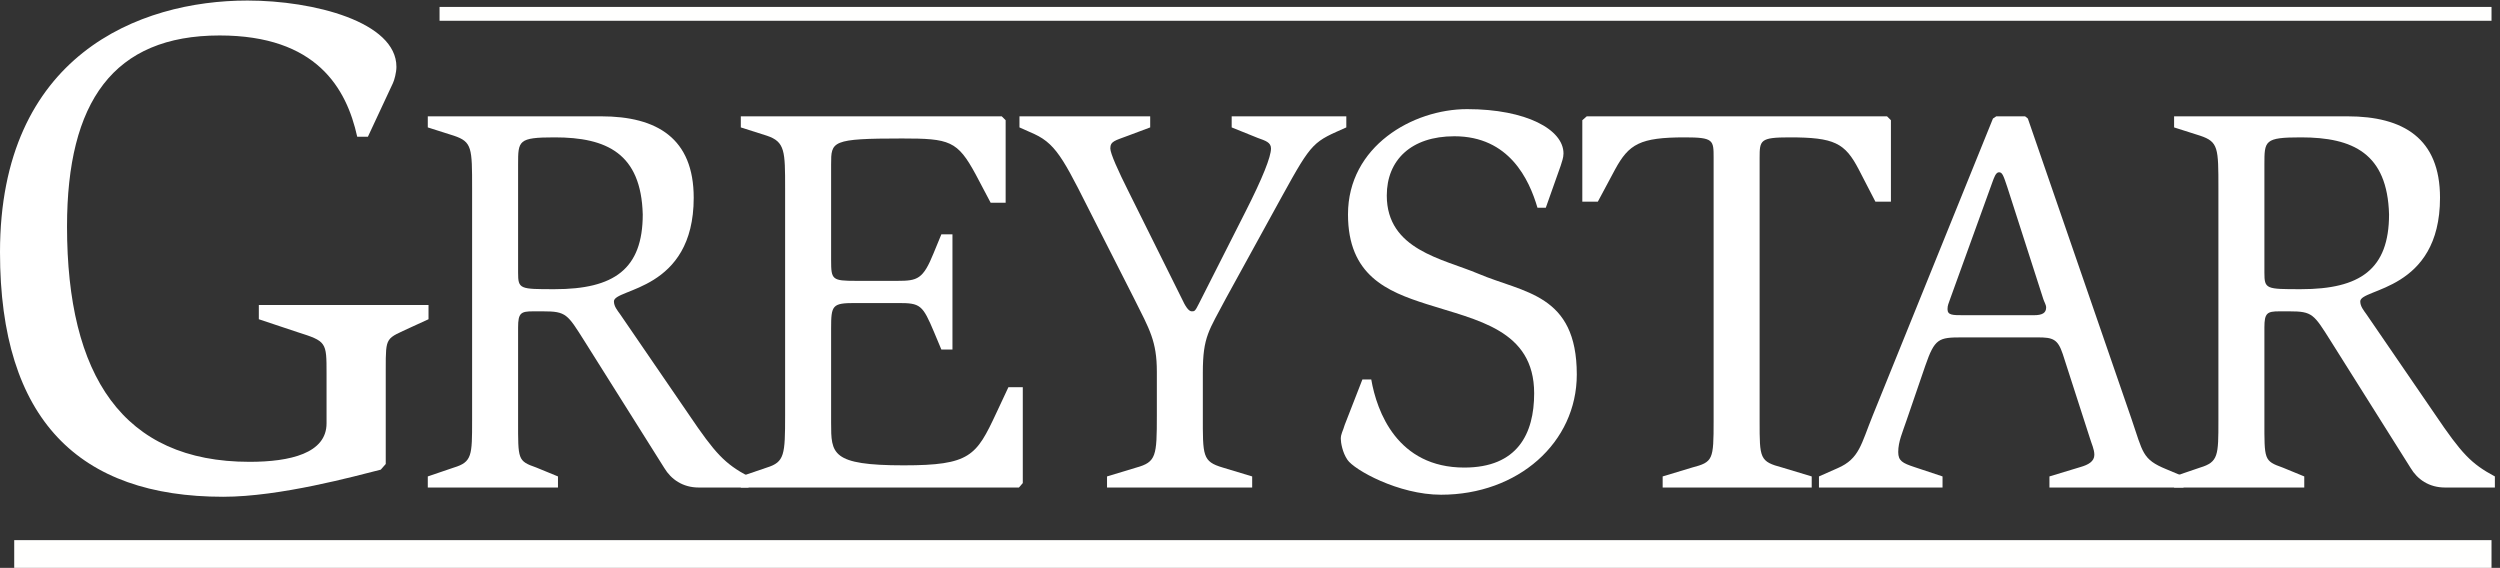 <?xml version="1.0" encoding="UTF-8"?>
<svg  viewBox="0 0 361 82" version="1.1" xmlns="http://www.w3.org/2000/svg" xmlns:xlink="http://www.w3.org/1999/xlink">
    <rect x="0" y="0" width="361" height="82" fill="#333333" stroke="none"/>
    <!-- Generator: Sketch 52.4 (67378) - http://www.bohemiancoding.com/sketch -->
    <title>logo_W(2)</title>
    <desc>Created with Sketch.</desc>
    <g id="logo_W(2)" stroke="none" stroke-width="1" fill="none" fill-rule="evenodd">
        <path d="M54.98,67.82 C51.273,68.75 40.463,71.734 32.227,71.734 C11.428,71.734 0,60.617 0,36.422 C0,8.004 20.076,0.078 35.727,0.078 C45.303,0.078 57.244,3.164 57.244,9.648 C57.244,10.477 56.936,11.609 56.731,12.02 L53.127,19.742 L51.582,19.742 C50.037,12.742 45.713,5.121 31.711,5.121 C16.371,5.121 9.678,14.695 9.678,32.711 C9.678,54.234 17.709,66.688 36.035,66.688 C41.904,66.688 47.154,65.453 47.154,61.133 L47.154,53.922 C47.154,49.391 47.154,49.289 42.934,47.953 L37.375,46.098 L37.375,44.039 L61.879,44.039 L61.879,46.098 L59.406,47.23 C55.701,48.98 55.701,48.469 55.701,53.305 L55.701,67 L54.98,67.82" id="Fill-1" fill="#fff"></path>
        <path d="M61.773,70.398 L80.572,70.398 L80.572,68.797 L77.453,67.516 C74.732,66.555 74.813,66.398 74.813,60.719 L74.813,47.277 C74.813,45.195 75.213,44.957 76.973,44.957 L78.412,44.957 C81.773,44.957 81.934,45.359 84.412,49.277 L95.934,67.594 C96.895,69.195 98.574,70.398 100.895,70.398 L108.09,70.398 L108.09,68.797 C104.652,66.957 103.293,65.516 99.453,59.836 L89.535,45.359 C89.133,44.797 88.652,44.234 88.652,43.516 C88.652,41.594 100.172,42.078 100.172,28.555 C100.172,19.996 94.895,16.797 86.813,16.797 L61.773,16.797 L61.773,18.398 L65.533,19.594 C68.172,20.477 68.172,21.359 68.172,27.195 L68.172,60.719 C68.172,65.758 68.172,66.719 65.533,67.516 L61.773,68.797 L61.773,70.398 Z M74.813,23.758 C74.813,20.316 74.813,19.836 80.092,19.836 C87.613,19.836 92.574,22.156 92.813,30.957 C92.813,38.875 88.652,41.758 80.092,41.758 C75.053,41.758 74.813,41.758 74.813,39.359 L74.813,23.758 Z" id="Fill-2" fill="#fff"></path>
        <path d="M106.973,68.797 L110.73,67.516 C113.293,66.719 113.371,65.676 113.371,59.996 L113.371,27.195 C113.371,21.836 113.371,20.477 110.73,19.594 L106.973,18.398 L106.973,16.797 L144.652,16.797 L145.215,17.359 L145.215,29.277 L143.051,29.277 L140.895,25.195 C138.254,20.316 137.133,19.996 130.254,19.996 C120.012,19.996 120.012,20.398 120.012,23.758 L120.012,37.594 C120.012,40.398 120.172,40.555 123.613,40.555 L129.613,40.555 C132.492,40.555 133.293,40.316 134.813,36.555 L135.934,33.836 L137.535,33.836 L137.535,50.477 L135.934,50.477 L134.895,47.996 C133.215,43.996 132.895,43.758 129.691,43.758 L123.453,43.758 C120.172,43.758 120.012,44.078 120.012,47.438 L120.012,61.039 C120.012,65.516 120.012,67.195 130.492,67.195 C140.09,67.195 140.973,65.836 143.852,59.676 L145.613,55.914 L147.691,55.914 L147.691,69.758 L147.133,70.398 L106.973,70.398 L106.973,68.797" id="Fill-3" fill="#fff"></path>
        <path d="M159.854,68.797 L164.088,67.516 C166.971,66.719 167.049,65.836 167.049,59.996 L167.049,53.676 C167.049,49.277 166.01,47.594 163.768,43.117 L158.65,33.039 C153.852,23.594 152.813,20.957 149.371,19.359 L147.211,18.398 L147.211,16.797 L166.088,16.797 L166.088,18.398 L162.893,19.594 C160.971,20.316 160.33,20.398 160.33,21.438 C160.33,22.156 161.447,24.637 162.971,27.676 L170.65,43.117 C171.127,44.156 171.611,44.957 172.088,44.957 C172.494,44.957 172.572,44.957 173.127,43.836 L179.854,30.555 C182.33,25.676 183.533,22.637 183.533,21.438 C183.533,20.555 182.729,20.316 181.611,19.914 L177.854,18.398 L177.854,16.797 L194.408,16.797 L194.408,18.398 L192.971,19.039 C189.049,20.797 188.893,21.516 183.291,31.676 L177.049,43.039 C174.572,47.758 173.689,48.555 173.689,53.836 L173.689,59.996 C173.689,65.836 173.611,66.637 176.572,67.516 L180.814,68.797 L180.814,70.398 L159.854,70.398 L159.854,68.797" id="Fill-4" fill="#fff"></path>
        <path d="M222.01,29.996 C220.814,25.914 217.932,19.676 210.01,19.676 C203.768,19.676 200.252,23.117 200.252,28.234 C200.252,36.078 208.33,37.359 213.447,39.516 C220.01,42.316 227.689,42.398 227.689,54.078 C227.689,63.914 219.213,71.438 208.088,71.438 C201.932,71.438 195.533,67.836 194.572,66.398 C193.854,65.359 193.611,63.914 193.611,63.359 C193.611,62.637 193.932,62.234 194.174,61.359 L196.729,54.797 L198.01,54.797 C198.814,59.438 201.768,67.516 211.447,67.516 C219.127,67.516 221.533,62.637 221.533,56.797 C221.533,47.594 213.213,46.234 206.01,43.914 C200.252,42.078 194.65,39.758 194.65,30.957 C194.65,21.117 204.01,15.758 211.854,15.758 C220.408,15.758 225.768,18.719 225.768,22.156 C225.768,22.797 225.533,23.359 225.369,23.914 L223.213,29.996 L222.01,29.996" id="Fill-5" fill="#fff"></path>
        <path d="M240.088,68.797 L244.33,67.516 C247.369,66.719 247.447,66.398 247.447,60.797 L247.447,22.797 C247.447,20.234 247.447,19.836 243.291,19.836 C236.807,19.836 235.213,20.797 233.213,24.477 L230.729,29.117 L228.486,29.117 L228.486,17.359 L229.127,16.797 L272.486,16.797 L273.049,17.359 L273.049,29.117 L270.807,29.117 L268.408,24.477 C266.408,20.637 264.893,19.836 258.408,19.836 C254.166,19.836 254.088,20.234 254.088,22.797 L254.088,60.797 C254.088,66.234 254.088,66.637 257.369,67.516 L261.611,68.797 L261.611,70.398 L240.088,70.398 L240.088,68.797" id="Fill-6" fill="#fff"></path>
        <path d="M262.658,70.398 L280.502,70.398 L280.502,68.797 L276.424,67.438 C274.736,66.875 274.104,66.555 274.104,65.277 C274.104,63.758 274.736,62.398 275.299,60.719 L278.018,52.797 C279.377,48.875 279.939,48.719 283.299,48.719 L294.26,48.719 C296.424,48.719 297.143,48.957 297.861,51.117 L301.783,63.277 C302.018,64.078 302.424,64.875 302.424,65.676 C302.424,66.637 301.541,67.117 300.424,67.438 L295.939,68.797 L295.939,70.398 L315.299,70.398 L315.299,68.797 L312.822,67.758 C309.299,66.316 309.463,65.359 307.783,60.477 L292.822,17.117 L292.424,16.797 L288.26,16.797 L287.783,17.117 L270.424,59.996 C268.736,64.156 268.502,66.234 265.377,67.594 L262.658,68.797 L262.658,70.398 Z M287.697,26.316 C287.939,25.676 288.182,24.875 288.658,24.875 C289.143,24.875 289.299,25.359 289.861,27.039 L295.057,43.195 C295.143,43.516 295.463,43.996 295.463,44.398 C295.463,45.195 294.9,45.516 293.697,45.516 L283.541,45.516 C281.939,45.516 281.221,45.516 281.221,44.637 C281.221,44.078 281.377,43.836 281.619,43.117 L287.697,26.316 Z" id="Fill-7" fill="#fff"></path>
        <path d="M313.939,70.398 L332.736,70.398 L332.736,68.797 L329.619,67.516 C326.9,66.555 326.979,66.398 326.979,60.719 L326.979,47.277 C326.979,45.195 327.377,44.957 329.143,44.957 L330.58,44.957 C333.939,44.957 334.104,45.359 336.58,49.277 L348.104,67.594 C349.057,69.195 350.736,70.398 353.057,70.398 L360.26,70.398 L360.26,68.797 C356.822,66.957 355.463,65.516 351.619,59.836 L341.697,45.359 C341.299,44.797 340.822,44.234 340.822,43.516 C340.822,41.594 352.338,42.078 352.338,28.555 C352.338,19.996 347.057,16.797 338.979,16.797 L313.939,16.797 L313.939,18.398 L317.697,19.594 C320.338,20.477 320.338,21.359 320.338,27.195 L320.338,60.719 C320.338,65.758 320.338,66.719 317.697,67.516 L313.939,68.797 L313.939,70.398 Z M326.979,23.758 C326.979,20.316 326.979,19.836 332.26,19.836 C339.783,19.836 344.736,22.156 344.979,30.957 C344.979,38.875 340.822,41.758 332.26,41.758 C327.221,41.758 326.979,41.758 326.979,39.359 L326.979,23.758 Z" id="Fill-8" fill="#fff"></path>
        <path d="M2.053,80 L359.775,80" id="Fill-9" fill="#FFFFFE"></path>
        <path d="M2.053,80 L359.775,80" id="Stroke-10" stroke="#FFFFFE" stroke-width="4"></path>
        <path d="M63.471,2 L359.775,2" id="Fill-12" fill="#FFFFFE"></path>
        <path d="M63.471,2 L359.775,2" id="Stroke-13" stroke="#FFFFFE" stroke-width="2"></path>
    </g>
</svg>